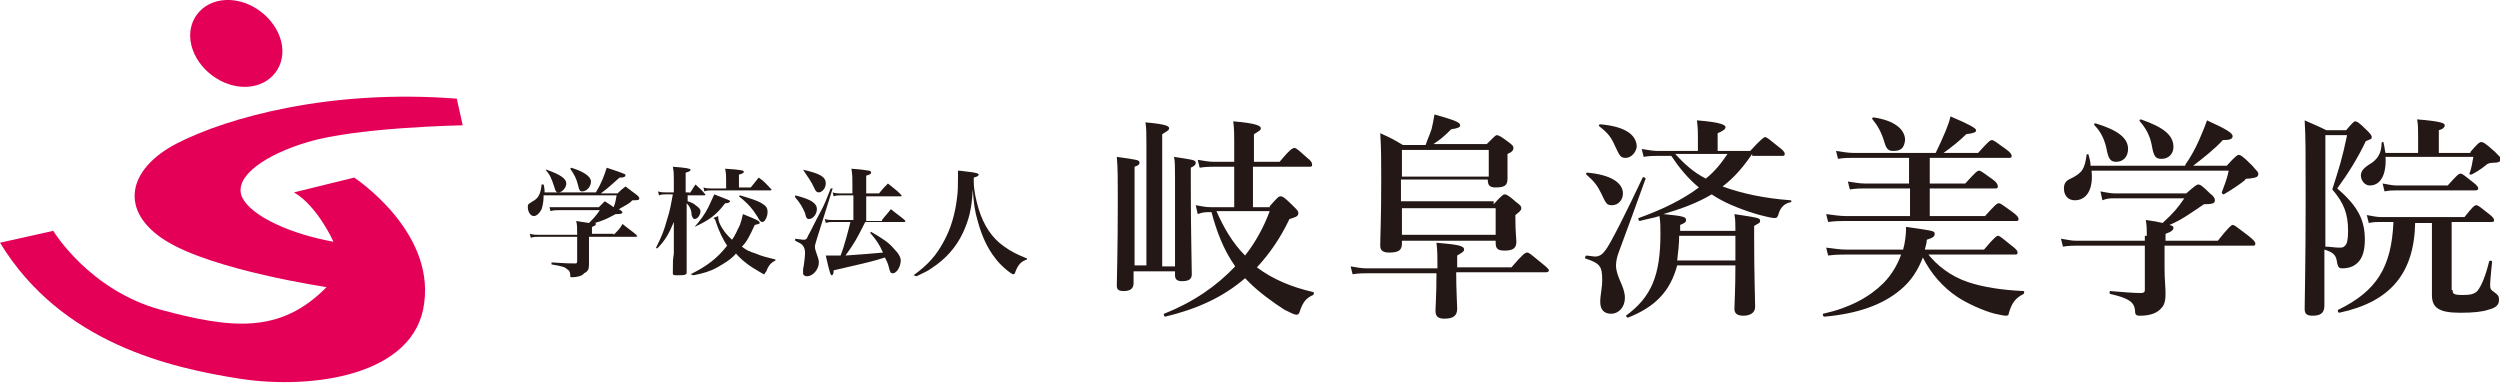 <?xml version="1.0" encoding="utf-8"?>
<!-- Generator: Adobe Illustrator 25.2.1, SVG Export Plug-In . SVG Version: 6.00 Build 0)  -->
<svg version="1.1" id="レイヤー_1" xmlns="http://www.w3.org/2000/svg" xmlns:xlink="http://www.w3.org/1999/xlink" x="0px"
	 y="0px" width="253.4px" height="39px" viewBox="0 0 253.4 39" style="enable-background:new 0 0 253.4 39;" xml:space="preserve">
<style type="text/css">
	.st0{fill:#E40057;}
	.st1{fill:#231815;}
</style>
<g>
	<path class="st0" d="M25,8.8c2.5-0.1,4.1-2.2,3.5-4.6c-0.6-2.4-3.1-4.3-5.6-4.2c-2.5,0.1-4.1,2.2-3.5,4.6C20,7,22.5,8.9,25,8.8z
		 M35.9,18l-6.1,1.5c2.4,1.4,4,5,4,5c-4-0.7-8.4-2.5-9.3-4.6c-0.8-2.1,2.6-4.3,6.7-5.5c4.9-1.5,15.7-1.7,15.7-1.7L46.3,10
		C33.5,9,23.1,11.9,18,14.5c-5.1,2.6-6,6.9-1.2,9.9c4.8,3,16.3,4.7,16.3,4.7c-4.7,4.8-9.7,4.2-16.8,2.3C9,29.4,5.4,23.4,5.4,23.4
		L0,24.6c6.2,10.2,17.3,12.7,24.4,13.8c7.2,1.1,17.7-0.3,18.6-7.7C44,23.3,35.9,18,35.9,18z"/>
	<g>
		<path class="st1" d="M114.9,27.5v1.2c0,0.6-0.4,0.8-1,0.8c-0.6,0-0.7-0.2-0.7-0.6c0-0.7,0.1-3.3,0.1-8.7c0-2.1,0-3.2-0.1-4.3
			c2.1,0.3,2.3,0.3,2.3,0.6c0,0.2-0.2,0.3-0.5,0.4v10h1.2V14.6c0-1,0-1.7-0.1-2.2c2.2,0.2,2.4,0.4,2.4,0.6c0,0.2-0.2,0.3-0.7,0.6V27
			h1.3v-9c0-1.1,0-1.6-0.1-2.1c1.9,0.3,2.2,0.3,2.2,0.6c0,0.2-0.1,0.3-0.5,0.5v1.8c0,4.7,0.1,7.9,0.1,9c0,0.5-0.3,0.7-1,0.7
			c-0.5,0-0.7-0.2-0.7-0.6v-0.4H114.9z M128.7,20.9c0.8-0.9,0.9-1,1.1-1c0.2,0,0.4,0.1,1.3,1c0.4,0.4,0.5,0.5,0.5,0.7
			c0,0.3-0.2,0.4-0.9,0.6c-0.9,1.9-2,3.5-3.3,4.9c1.6,1.2,3.5,2,5.7,2.5c0.1,0,0.1,0.2,0,0.3c-0.7,0.3-1,0.7-1.3,1.5
			c-0.1,0.4-0.2,0.5-0.4,0.5c-0.2,0-0.6-0.2-1.2-0.5c-1.1-0.7-2.6-1.8-3.5-2.7c-0.2-0.2-0.3-0.3-0.5-0.5c-2.2,1.9-4.8,3.1-8.1,3.9
			c-0.1,0-0.2-0.3-0.1-0.3c3-1.2,5.3-2.8,7.2-4.8c-1.2-1.7-1.9-3.6-2.4-5.5h-0.1c-0.4,0-0.8,0-1.3,0.2l-0.2-0.9
			c0.6,0.1,1,0.2,1.5,0.2h2.4v-4.1h-2c-0.4,0-0.9,0-1.5,0.1l-0.2-0.8c0.7,0.1,1.1,0.2,1.6,0.2h2.1v-2.1c0-0.6,0-1.3-0.1-2
			c2.5,0.2,2.8,0.5,2.8,0.7c0,0.2-0.2,0.3-0.7,0.6v2.8h2.6c1-1.2,1.3-1.4,1.5-1.4c0.2,0,0.4,0.2,1.3,1c0.4,0.3,0.5,0.5,0.5,0.7
			c0,0.2-0.1,0.2-0.3,0.2H127v4.1H128.7z M123.3,21.4c0.7,1.6,1.6,3.2,2.9,4.5c1.1-1.4,1.9-2.9,2.5-4.5H123.3z"/>
		<path class="st1" d="M147.6,27.6c0,1.9,0.1,3.2,0.1,3.7c0,0.7-0.4,1-1.3,1c-0.6,0-0.9-0.2-0.9-0.8c0-0.4,0.1-1.6,0.1-3.8h-7.1
			c-0.4,0-0.8,0-1.4,0.1l-0.2-0.8c0.6,0.1,1.1,0.2,1.6,0.2h7.2V27c0-1.1,0-1.5-0.1-2.4c2.2,0.2,2.8,0.3,2.8,0.7
			c0,0.2-0.2,0.3-0.7,0.6v1.2h5.5c1.2-1.4,1.4-1.5,1.6-1.5c0.2,0,0.4,0.2,1.5,1.1c0.5,0.4,0.7,0.6,0.7,0.7s-0.1,0.2-0.3,0.2H147.6z
			 M151.4,20.7c0.8-0.9,1-1,1.1-1c0.2,0,0.4,0.1,1.2,0.8c0.4,0.3,0.5,0.4,0.5,0.6c0,0.2-0.1,0.3-0.6,0.7v0.4c0,1.3,0.1,2,0.1,2.3
			c0,0.7-0.4,0.9-1.2,0.9c-0.7,0-0.9-0.2-0.9-0.8v-0.2h-9.5v0.3c0,0.7-0.4,0.9-1.3,0.9c-0.6,0-0.9-0.2-0.9-0.7
			c0-1.1,0.1-2.3,0.1-6.9c0-1.5,0-3-0.1-4.5c1.1,0.5,1.3,0.6,2.3,1.2h2.3c0.2-0.6,0.4-1,0.6-1.6c0.1-0.4,0.2-0.9,0.3-1.5
			c2.1,0.6,2.6,0.8,2.6,1.1c0,0.2-0.2,0.3-0.9,0.4c-0.8,0.8-1.2,1.1-1.8,1.5h5.4c0.7-0.7,0.9-0.9,1-0.9c0.2,0,0.4,0.1,1.2,0.7
			c0.4,0.3,0.5,0.4,0.5,0.6c0,0.2-0.1,0.4-0.6,0.6v0.4c0,1.1,0,1.9,0,2.1c0,0.7-0.3,0.9-1.2,0.9c-0.6,0-0.8-0.2-0.8-0.8h-8.8v2.2
			H151.4z M150.9,15.2h-8.8v2.7h8.8V15.2z M142.1,23.8h9.5v-2.7h-9.5V23.8z"/>
		<path class="st1" d="M164.1,25.5c-0.2,0.5-0.3,1-0.3,1.4c0,1.2,0.9,2.1,0.9,3.3c0,0.9-0.6,1.6-1.4,1.6c-0.7,0-1.1-0.4-1.1-1.2
			c0-0.7,0.2-1.4,0.2-2.2c0-1.4-0.2-1.7-1.7-2.2c-0.1,0,0-0.3,0.1-0.3c0.8,0.1,0.8,0.1,0.9,0.1c0.4,0,0.7-0.2,1-0.6
			c0.5-0.6,2.2-4,3.8-7.4c0-0.1,0.3,0,0.3,0.1C165.9,20.6,165,23.1,164.1,25.5z M163.4,20.8c-0.5,0-0.6-0.1-1.1-1.2
			c-0.4-0.8-0.7-1.2-1.5-1.9c-0.1-0.1,0-0.2,0.1-0.2c2.3,0.2,3.6,1,3.6,2.1C164.5,20.3,164,20.8,163.4,20.8z M164.8,16
			c-0.5,0-0.6-0.1-1.1-1.2c-0.4-0.9-0.7-1.3-1.6-2c-0.1-0.1,0-0.2,0.1-0.2c2.4,0.2,3.7,1,3.7,2.3C165.8,15.5,165.3,16,164.8,16z
			 M177.6,15.6c-0.8,1.2-1.8,2.4-3,3.3c1.9,0.7,4.2,1.2,6.9,1.4c0.1,0,0.1,0.2,0,0.2c-0.6,0.1-1,0.5-1.2,1.1
			c-0.1,0.4-0.2,0.5-0.4,0.5c-0.3,0-0.7-0.1-1.1-0.2c-1.3-0.3-3.2-1-4.3-1.6c-0.4-0.2-0.7-0.4-1-0.6c-1.5,0.9-3.2,1.5-4.9,2
			c2.1,0.2,2.3,0.3,2.3,0.6c0,0.2-0.1,0.3-0.6,0.5v0.6h5.6c0-0.8,0-1.1-0.1-1.7c2.6,0.4,2.6,0.4,2.6,0.7c0,0.2-0.1,0.2-0.6,0.5v1.3
			c0,3.6,0.1,6.1,0.1,6.9c0,0.6-0.5,0.9-1.2,0.9c-0.7,0-0.9-0.3-0.9-0.7c0-0.5,0.1-1.9,0.1-4.4h-5.9c-0.7,2.6-2.2,4.2-5,5.3
			c-0.1,0-0.2-0.2-0.2-0.2c2.6-1.9,3.5-4.1,3.5-8.3c0-0.8,0-1.2-0.1-1.8c-0.6,0.2-1.3,0.3-2,0.5c-0.1,0-0.2-0.3-0.1-0.3
			c2.5-0.9,4.5-1.9,6.1-3.1c-1.1-0.9-2-2-2.8-3.2h-1.4c-0.4,0-0.8,0-1.4,0.1l-0.2-0.8c0.7,0.1,1.1,0.2,1.6,0.2h4.1v-1.5
			c0-0.3,0-0.8-0.1-1.6c2.6,0.2,2.9,0.5,2.9,0.7c0,0.2-0.3,0.4-0.8,0.6v1.8h3.3c1.1-1.2,1.4-1.4,1.5-1.4c0.2,0,0.4,0.2,1.4,1
			c0.4,0.3,0.6,0.5,0.6,0.7s-0.1,0.2-0.3,0.2H177.6z M169.8,15.6c0.9,1,1.9,1.9,3.1,2.5c0.9-0.7,1.6-1.6,2.2-2.5H169.8z M170.2,23.9
			c0,0.8-0.1,1.7-0.2,2.5h5.9v-2.5H170.2z"/>
		<path class="st1" d="M195.3,25.6c1,1.3,2.4,2.4,4.2,3c1.5,0.5,3.4,0.8,5.6,0.9c0.1,0,0.1,0.2,0,0.3c-0.8,0.4-1.2,0.9-1.5,2
			c0,0.2-0.2,0.2-0.3,0.2c-0.2,0-0.6-0.1-1.1-0.2c-1.2-0.3-2.9-1.1-3.8-1.7c-1.5-1-2.7-2.4-3.5-4c-0.5,1.3-1.2,2.4-2.3,3.3
			c-1.8,1.5-4.3,2.4-7.7,2.7c-0.1,0-0.2-0.3-0.1-0.3c2.7-0.6,4.7-1.7,6.1-3.1c0.8-0.8,1.4-1.8,1.8-2.9h-5.5c-0.6,0-1.1,0-1.9,0.1
			l-0.2-0.8c0.8,0.1,1.4,0.2,2.1,0.2h5.7c0.2-0.7,0.3-1.5,0.3-2.3c2.8,0.4,2.9,0.4,2.9,0.7c0,0.3-0.2,0.4-0.8,0.6
			c0,0.3-0.1,0.6-0.2,1h6c1-1.2,1.3-1.4,1.4-1.4c0.2,0,0.4,0.2,1.4,1c0.4,0.3,0.6,0.5,0.6,0.7s-0.1,0.2-0.3,0.2H195.3z M193.5,19.1
			h-4.4c-0.5,0-0.9,0-1.6,0.1l-0.2-0.8c0.7,0.1,1.2,0.2,1.7,0.2h4.5V16h-5.6c-0.5,0-1,0-1.6,0.1l-0.2-0.8c0.7,0.1,1.2,0.2,1.8,0.2
			h8.3c0.4-0.8,0.7-1.5,1-2.2c0.2-0.5,0.4-1,0.5-1.5c1.9,0.8,2.6,1.2,2.6,1.4s-0.2,0.3-1,0.4c-0.7,0.7-1.6,1.4-2.3,1.9h3.5
			c1-1.1,1.2-1.3,1.4-1.3c0.2,0,0.4,0.2,1.4,0.9c0.4,0.3,0.6,0.5,0.6,0.7s-0.1,0.2-0.3,0.2h-8v2.6h3.6c1-1.1,1.2-1.3,1.4-1.3
			c0.2,0,0.4,0.2,1.4,0.9c0.4,0.3,0.5,0.5,0.5,0.7s-0.1,0.2-0.3,0.2h-6.6v2.8h5.6c1-1.1,1.2-1.3,1.4-1.3c0.2,0,0.4,0.2,1.4,0.9
			c0.4,0.3,0.6,0.5,0.6,0.7s-0.1,0.2-0.3,0.2h-17.2c-0.5,0-1.1,0-1.8,0.1l-0.2-0.8c0.8,0.1,1.4,0.2,2,0.2h6.5V19.1z M191.9,15.3
			c-0.5,0-0.7-0.2-0.9-0.9c-0.3-1-0.7-1.7-1.2-2.3c-0.1-0.1,0-0.2,0.1-0.2c2.1,0.3,3.2,1.2,3.2,2.3C193,15,192.7,15.3,191.9,15.3z"
			/>
		<path class="st1" d="M221.5,16.7c0.5-0.7,1-1.6,1.4-2.5c0.3-0.7,0.6-1.4,0.8-2c2,0.9,2.6,1.3,2.6,1.6c0,0.3-0.3,0.4-1,0.4
			c-0.8,0.9-2.1,1.9-3,2.6h3.4c0.9-1,1.1-1.1,1.2-1.1c0.2,0,0.4,0.1,1.4,1.1c0.4,0.5,0.6,0.6,0.6,0.8c0,0.3-0.1,0.4-0.9,0.5
			c-0.3,0-0.4,0-0.5,0.2c-0.5,0.4-1.4,1-2.1,1.4c-0.1,0-0.2-0.1-0.2-0.2c0.2-0.6,0.5-1.2,0.7-2.2H212c0.2,1.9-0.5,3-1.7,3
			c-0.7,0-1.1-0.5-1.1-1.2c0-0.5,0.2-0.8,0.7-1c1.2-0.6,1.4-1,1.6-2.4c0-0.1,0.2-0.1,0.2,0c0.1,0.4,0.2,0.7,0.2,1.1H221.5z
			 M217.6,23.9c0-0.7,0-0.9-0.1-1.6c0.8,0.1,1.3,0.2,1.7,0.3c1.1-1,1.6-1.6,2.2-2.5h-7.1c-0.4,0-0.7,0-1.2,0.2l-0.2-0.9
			c0.6,0.1,1,0.2,1.4,0.2h7.3c0.9-0.8,1.1-0.9,1.2-0.9c0.2,0,0.4,0.1,1.2,0.9c0.4,0.3,0.5,0.5,0.5,0.7c0,0.3-0.2,0.4-1.1,0.4
			c-1.5,1-2.3,1.6-3.5,2.1c0.4,0.1,0.4,0.2,0.4,0.3c0,0.2-0.2,0.4-0.8,0.6v0.7h5.3c1.1-1.4,1.4-1.6,1.5-1.6c0.2,0,0.4,0.2,1.6,1.1
			c0.5,0.4,0.7,0.6,0.7,0.8s-0.1,0.2-0.3,0.2h-8.9v2.3c0,1.2,0.1,1.8,0.1,2.6c0,0.6-0.1,1.1-0.4,1.4c-0.4,0.5-1.1,0.8-2.2,0.8
			c-0.4,0-0.5-0.1-0.5-0.6c-0.1-0.8-0.7-1.2-2.5-1.6c-0.1,0-0.1-0.3,0-0.3c1.2,0.1,2.3,0.2,3.1,0.2c0.3,0,0.4-0.1,0.4-0.3v-4.5h-6.9
			c-0.4,0-0.8,0-1.4,0.1l-0.2-0.8c0.6,0.1,1.1,0.2,1.5,0.2h7V23.9z M214.5,16.4c-0.6,0-0.8-0.3-1-1.4c-0.2-0.9-0.6-1.7-1.2-2.3
			c-0.1-0.1,0-0.2,0.1-0.2c2.3,0.7,3.3,1.5,3.3,2.6C215.7,15.9,215.2,16.4,214.5,16.4z M219.1,16.1c-0.6,0-0.8-0.2-1-1.4
			c-0.2-1-0.6-1.7-1.2-2.4c-0.1-0.1,0-0.2,0.1-0.2c2.3,0.8,3.3,1.6,3.3,2.8C220.3,15.6,219.8,16.1,219.1,16.1z"/>
		<path class="st1" d="M237.8,13.2c0.6-0.7,0.8-0.9,0.9-0.9c0.2,0,0.4,0.1,1.2,0.9c0.3,0.3,0.5,0.5,0.5,0.7c0,0.2-0.1,0.2-0.6,0.4
			c-0.8,1.7-1.8,3.3-2.9,4.8c2.1,1.8,2.8,3.2,2.8,5.2c0,1-0.2,1.8-0.7,2.3c-0.4,0.4-0.9,0.6-1.6,0.6c-0.3,0-0.4-0.1-0.5-0.5
			c-0.1-0.8-0.3-1.1-1.3-1.4c0,2.4,0,5,0,5.7c0,0.8-0.5,1-1.2,1c-0.6,0-0.8-0.2-0.8-0.7c0-0.7,0.1-4.9,0.1-10.9c0-5.2,0-6.4-0.1-8.2
			c1.1,0.5,1.2,0.5,2.2,1H237.8z M235.7,25c0.5,0,0.9,0.1,1.4,0.1c0.3,0,0.4,0,0.6-0.2c0.2-0.2,0.3-0.6,0.3-1.5
			c0-1.7-0.4-2.8-1.6-4.2c0.7-2.2,1-3.1,1.5-5.5h-2.2V25z M248.6,29.4c0,0.4,0.1,0.5,1.1,0.5c0.7,0,1.1-0.1,1.4-0.4
			c0.4-0.5,0.8-1.4,1.2-3c0-0.1,0.3-0.1,0.3,0c-0.1,1-0.2,2-0.2,2.4c0,0.4,0.1,0.5,0.4,0.7c0.4,0.3,0.5,0.4,0.5,0.8
			c0,0.5-0.3,0.8-1.1,1c-0.6,0.2-1.5,0.3-2.8,0.3c-2.2,0-2.9-0.5-2.9-1.8c0-0.2,0-0.9,0-1.9v-5.4h-1.7c-0.1,5.1-2.5,8-7.7,9.1
			c-0.1,0-0.2-0.2-0.1-0.3c3.9-1.9,5.4-4.3,5.6-8.9h-1.3c-0.4,0-0.7,0-1.2,0.1l-0.2-0.8c0.6,0.1,1,0.2,1.4,0.2h8.5
			c0.8-1,1-1.2,1.2-1.2c0.2,0,0.4,0.2,1.3,0.9c0.4,0.3,0.5,0.5,0.5,0.6c0,0.2-0.1,0.2-0.3,0.2h-4V29.4z M250.4,15.4
			c0.7-0.8,0.9-1,1.1-1c0.2,0,0.4,0.1,1.4,1c0.4,0.4,0.6,0.6,0.6,0.7c0,0.3-0.3,0.4-0.8,0.4c-0.4,0-0.6,0.1-0.8,0.3
			c-0.5,0.4-1,0.7-1.4,0.9c-0.1,0-0.2,0-0.2-0.1c0.2-0.5,0.3-1.1,0.4-1.7h-8.9c0.1,1.8-0.5,2.9-1.6,2.9c-0.5,0-0.9-0.5-0.9-1
			c0-0.4,0.2-0.7,0.8-1.1c0.9-0.5,1.3-1.2,1.3-2.2c0-0.1,0.2-0.2,0.2,0c0.1,0.3,0.1,0.7,0.2,1h3.3v-1.7c0-0.6,0-1.2-0.1-1.7
			c2.5,0.2,2.8,0.4,2.8,0.6s-0.2,0.4-0.6,0.5v2.3H250.4z M248.1,18.8c0.9-1,1.1-1.2,1.3-1.2c0.2,0,0.4,0.2,1.3,0.9
			c0.4,0.3,0.5,0.5,0.5,0.6s-0.1,0.2-0.3,0.2h-8c-0.4,0-0.7,0-1.2,0.1l-0.2-0.8c0.6,0.1,1,0.2,1.4,0.2H248.1z"/>
	</g>
	<g>
		<path class="st1" d="M62.2,23.8c0.6-0.6,0.6-0.6,0.9-1.1c0.6,0.5,0.8,0.6,1.4,1.1c0,0.1,0.1,0.1,0.1,0.1c0,0.1-0.1,0.1-0.2,0.1
			h-4.7v1.3l0,1.5c0,0.5-0.1,0.7-0.5,0.9C59,28,58.4,28.1,58,28.1c-0.2,0-0.2,0-0.2-0.2c0-0.3-0.1-0.5-0.3-0.6
			c-0.2-0.2-0.4-0.3-1.6-0.5v-0.2c1.7,0.1,1.7,0.1,2.4,0.1c0,0,0,0,0,0c0.1,0,0.2,0,0.2-0.2V24h-3.8c-0.4,0-0.6,0-0.9,0.1l-0.1-0.4
			c0.4,0.1,0.6,0.1,1,0.1h3.8v-0.2c0-0.6,0-0.8-0.1-1.2c0.6,0.1,0.6,0.1,1.3,0.2c0.4-0.4,0.7-0.7,1.1-1.3h-4.1c-0.3,0-0.6,0-0.9,0.1
			l-0.1-0.4C56,21,56.3,21,56.6,21h4.1c0.3-0.3,0.4-0.4,0.6-0.6c0.5,0.3,0.6,0.4,0.9,0.6c0.2-0.5,0.2-0.7,0.3-1.2h-7.4
			c0,0,0,0.1,0,0.1c0,0.5-0.1,1-0.2,1.3c-0.2,0.4-0.5,0.7-0.8,0.7c-0.3,0-0.6-0.4-0.6-0.9c0-0.2,0-0.3,0.2-0.4c0,0,0,0,0.3-0.2
			c0.6-0.3,0.8-0.8,0.9-1.7h0.2c0.1,0.4,0.1,0.6,0.1,0.8h5.2c0.6-1,0.8-1.6,1.1-2.5c0.9,0.3,1.5,0.5,1.7,0.6c0.1,0,0.2,0.1,0.2,0.2
			c0,0.1-0.2,0.2-0.5,0.2c0,0-0.1,0-0.1,0c-0.8,0.7-1.2,1.1-1.9,1.6h1.7c0.3-0.3,0.4-0.4,0.8-0.7c0.5,0.4,0.7,0.5,1.2,0.9
			c0.1,0.1,0.2,0.2,0.2,0.3c0,0.2-0.2,0.2-0.7,0.2c-0.3,0.3-0.3,0.3-1.2,0.8c0,0-0.1,0.1-0.2,0.1l0.2,0.1c0.1,0.1,0.2,0.2,0.2,0.2
			c0,0.1-0.1,0.2-0.5,0.2c0,0-0.1,0-0.2,0c-0.9,0.5-1.4,0.7-2.1,0.9c0.1,0,0.1,0.1,0.1,0.1c0,0.1-0.1,0.2-0.4,0.3v0.7H62.2z
			 M55.4,17.2c1.4,0.5,2,0.9,2,1.4c0,0.4-0.4,0.9-0.8,0.9c-0.2,0-0.3-0.1-0.4-0.5c-0.3-0.9-0.4-1.2-0.9-1.8L55.4,17.2z M57.9,17
			c1.3,0.4,2,0.9,2,1.4c0,0.5-0.4,1-0.9,1c-0.2,0-0.3-0.1-0.4-0.6c-0.2-0.8-0.4-1.1-0.8-1.7L57.9,17z"/>
		<path class="st1" d="M69.9,19.6c0.3-0.4,0.3-0.5,0.6-0.9c0.4,0.4,0.6,0.5,0.9,0.9c0,0,0.1,0.1,0.1,0.1c0,0,0,0.1-0.1,0.1h-1.7v0.6
			c0.3,0.1,0.6,0.2,0.8,0.4c0.3,0.2,0.5,0.4,0.5,0.6c0,0.4-0.3,0.8-0.6,0.8c-0.1,0-0.2-0.1-0.3-0.4c0-0.5-0.2-0.9-0.5-1.2v2
			c0,2.2,0,3.5,0,5c0,0.1,0,0.2-0.1,0.2c-0.1,0.1-0.3,0.1-0.8,0.1c0,0-0.1,0-0.1,0c0,0-0.1,0-0.1,0c-0.3,0-0.3-0.1-0.3-0.2
			c0,0,0,0,0,0c0-1.3,0-1.3,0.1-2c0-0.3,0-0.5,0-0.8c0-0.9,0-1.4,0-1.7l0-0.7c-0.5,1.2-0.9,1.9-1.7,2.7l-0.1-0.1
			c0.6-1.2,0.8-1.7,1.1-2.8c0.3-0.9,0.4-1.5,0.6-2.6h-0.7c-0.3,0-0.4,0-0.7,0.1l-0.1-0.4c0.3,0.1,0.5,0.1,0.8,0.1h0.8v-1.3
			c0-0.5,0-0.8-0.1-1.3c1.4,0.1,1.8,0.2,1.8,0.3c0,0.1-0.1,0.2-0.5,0.3l0,2H69.9z M72.8,21.9c0,0.1,0,0.1,0,0.2
			c0,0.5,0.6,1.5,1.4,2.2c0.3-0.4,0.5-0.9,0.8-1.5c0.1-0.3,0.2-0.6,0.3-1.1c1.5,0.6,1.7,0.7,1.7,0.9c0,0.1-0.1,0.1-0.5,0.2
			c-0.5,1.1-0.8,1.7-1.3,2.2c0.5,0.4,0.8,0.5,1.4,0.7c0.7,0.3,1.2,0.4,2,0.6v0.1c-0.4,0.2-0.6,0.4-0.8,0.8c-0.1,0.2-0.1,0.3-0.2,0.4
			s-0.1,0.2-0.1,0.2c-0.1,0-0.3-0.1-0.6-0.3c-0.9-0.5-1.7-1.1-2.3-1.8c-0.5,0.6-1.2,1-1.9,1.4c-0.7,0.4-1.4,0.6-2.4,0.8L70,27.8
			c1.6-0.8,2.7-1.6,3.7-2.9c-0.4-0.6-0.8-1.4-1.1-2.3c-0.1-0.3-0.1-0.4-0.3-0.5L72.8,21.9z M70.4,23c0.6-0.7,1-1.2,1.4-2
			c0.3-0.6,0.4-0.9,0.6-1.3c1.5,0.6,1.6,0.6,1.6,0.7c0,0.1-0.2,0.2-0.4,0.2c0,0-0.1,0-0.1,0C72.6,21.8,71.9,22.3,70.4,23L70.4,23z
			 M76.1,19c0.4-0.5,0.4-0.5,0.8-1c0.6,0.4,0.7,0.6,1.2,1.1c0,0,0.1,0.1,0.1,0.1c0,0,0,0.1-0.1,0.1h-6c-0.3,0-0.4,0-0.7,0.1
			l-0.1-0.4c0.3,0.1,0.5,0.1,0.8,0.1h1.5v-0.8c0-0.5,0-0.7-0.1-1.2c1.7,0.1,1.9,0.2,1.9,0.3c0,0.1-0.1,0.2-0.5,0.3V19H76.1z
			 M75,19.8c1,0.3,1.7,0.5,2.2,0.8c0.5,0.3,0.6,0.5,0.6,0.9c0,0.5-0.3,1-0.5,1c-0.2,0-0.3-0.1-0.5-0.5c-0.5-0.8-1-1.4-1.9-2.1
			L75,19.8z"/>
		<path class="st1" d="M80.6,19.8c1.6,0.4,2.2,0.8,2.2,1.4c0,0.5-0.4,1-0.8,1c-0.2,0-0.3-0.1-0.4-0.6c-0.3-0.7-0.5-1-1-1.6
			L80.6,19.8z M80.6,24.2c0.8,0.1,0.8,0.1,0.9,0.1c0.2,0,0.3-0.1,0.4-0.4c0.2-0.3,0.7-1.4,1.2-2.3c0.5-0.9,0.7-1.5,1.1-2.5l0.2,0
			l-1.6,5.1c-0.1,0.4-0.2,0.6-0.2,0.8c0,0.1,0,0.2,0.1,0.5c0.2,0.6,0.3,0.8,0.3,1.1c0,0.7-0.6,1.4-1.2,1.4c-0.2,0-0.4-0.1-0.4-0.3
			c0-0.1,0-0.3,0-0.4c0.1-0.5,0.2-1.3,0.2-1.7c0-0.3-0.1-0.6-0.3-0.8c-0.1-0.1-0.3-0.2-0.7-0.4L80.6,24.2z M81.4,17.2
			c1.7,0.4,2.3,0.7,2.3,1.4c0,0.5-0.4,0.9-0.7,0.9c-0.2,0-0.3-0.1-0.4-0.3C82.2,18.3,81.9,18,81.4,17.2L81.4,17.2z M89.4,22.3
			c0.3-0.4,0.6-0.7,0.9-1.1c0.6,0.5,0.8,0.6,1.4,1.1c0,0.1,0.1,0.1,0.1,0.1c0,0-0.1,0.1-0.1,0.1h-4c-0.2,0.4-0.7,1.4-1,1.9
			c-0.3,0.5-0.5,0.8-1,1.5c1.5-0.1,2.7-0.2,3.8-0.3c-0.4-0.9-0.7-1.3-1.3-2l0.1-0.1c1.2,0.7,1.8,1.1,2.3,1.7
			c0.5,0.5,0.7,0.9,0.7,1.2c0,0.6-0.4,1.3-0.8,1.3c-0.2,0-0.3-0.1-0.4-0.6c-0.1-0.4-0.2-0.6-0.4-1c-1.3,0.4-1.3,0.4-5.2,1.3
			c0,0.4-0.1,0.5-0.2,0.5c-0.1,0-0.2-0.2-0.6-2c0.5,0,0.7,0,1,0c0.1,0,0.3,0,0.5,0c0.4-1,0.8-2.6,1-3.4h-1.7c-0.3,0-0.5,0-0.8,0.1
			l-0.1-0.4c0.3,0.1,0.6,0.1,0.8,0.1h2.1v-2.5h-1.3c-0.3,0-0.4,0-0.7,0.1l-0.1-0.4c0.3,0.1,0.5,0.1,0.7,0.1h1.3v-1
			c0-0.6,0-0.9-0.1-1.5c1.5,0.1,1.6,0.2,1.8,0.2c0.1,0,0.2,0.1,0.2,0.2c0,0.1-0.1,0.2-0.5,0.3v1.8h1.3c0.4-0.5,0.5-0.6,0.9-1
			c0.6,0.5,0.8,0.6,1.3,1.1c0,0.1,0.1,0.1,0.1,0.1c0,0,0,0.1-0.1,0.1h-3.5v2.5H89.4z"/>
		<path class="st1" d="M92.6,27.9c1.5-1.1,2.3-2,3.1-3.5c0.7-1.3,1.1-2.7,1.3-4.3c0.1-0.6,0.1-1.5,0.1-2.1c0-0.2,0-0.4,0-0.7
			c0.4,0,0.8,0.1,1,0.1c0.9,0.1,1.1,0.2,1.1,0.3c0,0.1-0.1,0.2-0.5,0.3c0,0.2,0,0.3,0,0.4c0,0.8,0.2,1.8,0.5,2.8
			c0.5,1.6,1.3,2.9,2.6,3.8c0.7,0.5,1.3,0.8,2.3,1.2l0,0.1c-0.6,0.2-0.9,0.5-1.2,1.3c0,0.1-0.1,0.2-0.2,0.2c-0.2,0-1.3-0.9-1.8-1.6
			c-0.8-1-1.4-2.3-1.8-3.8c-0.3-1-0.4-1.8-0.5-3.2c-0.1,2-0.4,3.1-1,4.4c-0.7,1.5-1.8,2.7-3.2,3.6c-0.4,0.3-0.7,0.4-1.5,0.8
			L92.6,27.9z"/>
	</g>
</g>
</svg>
